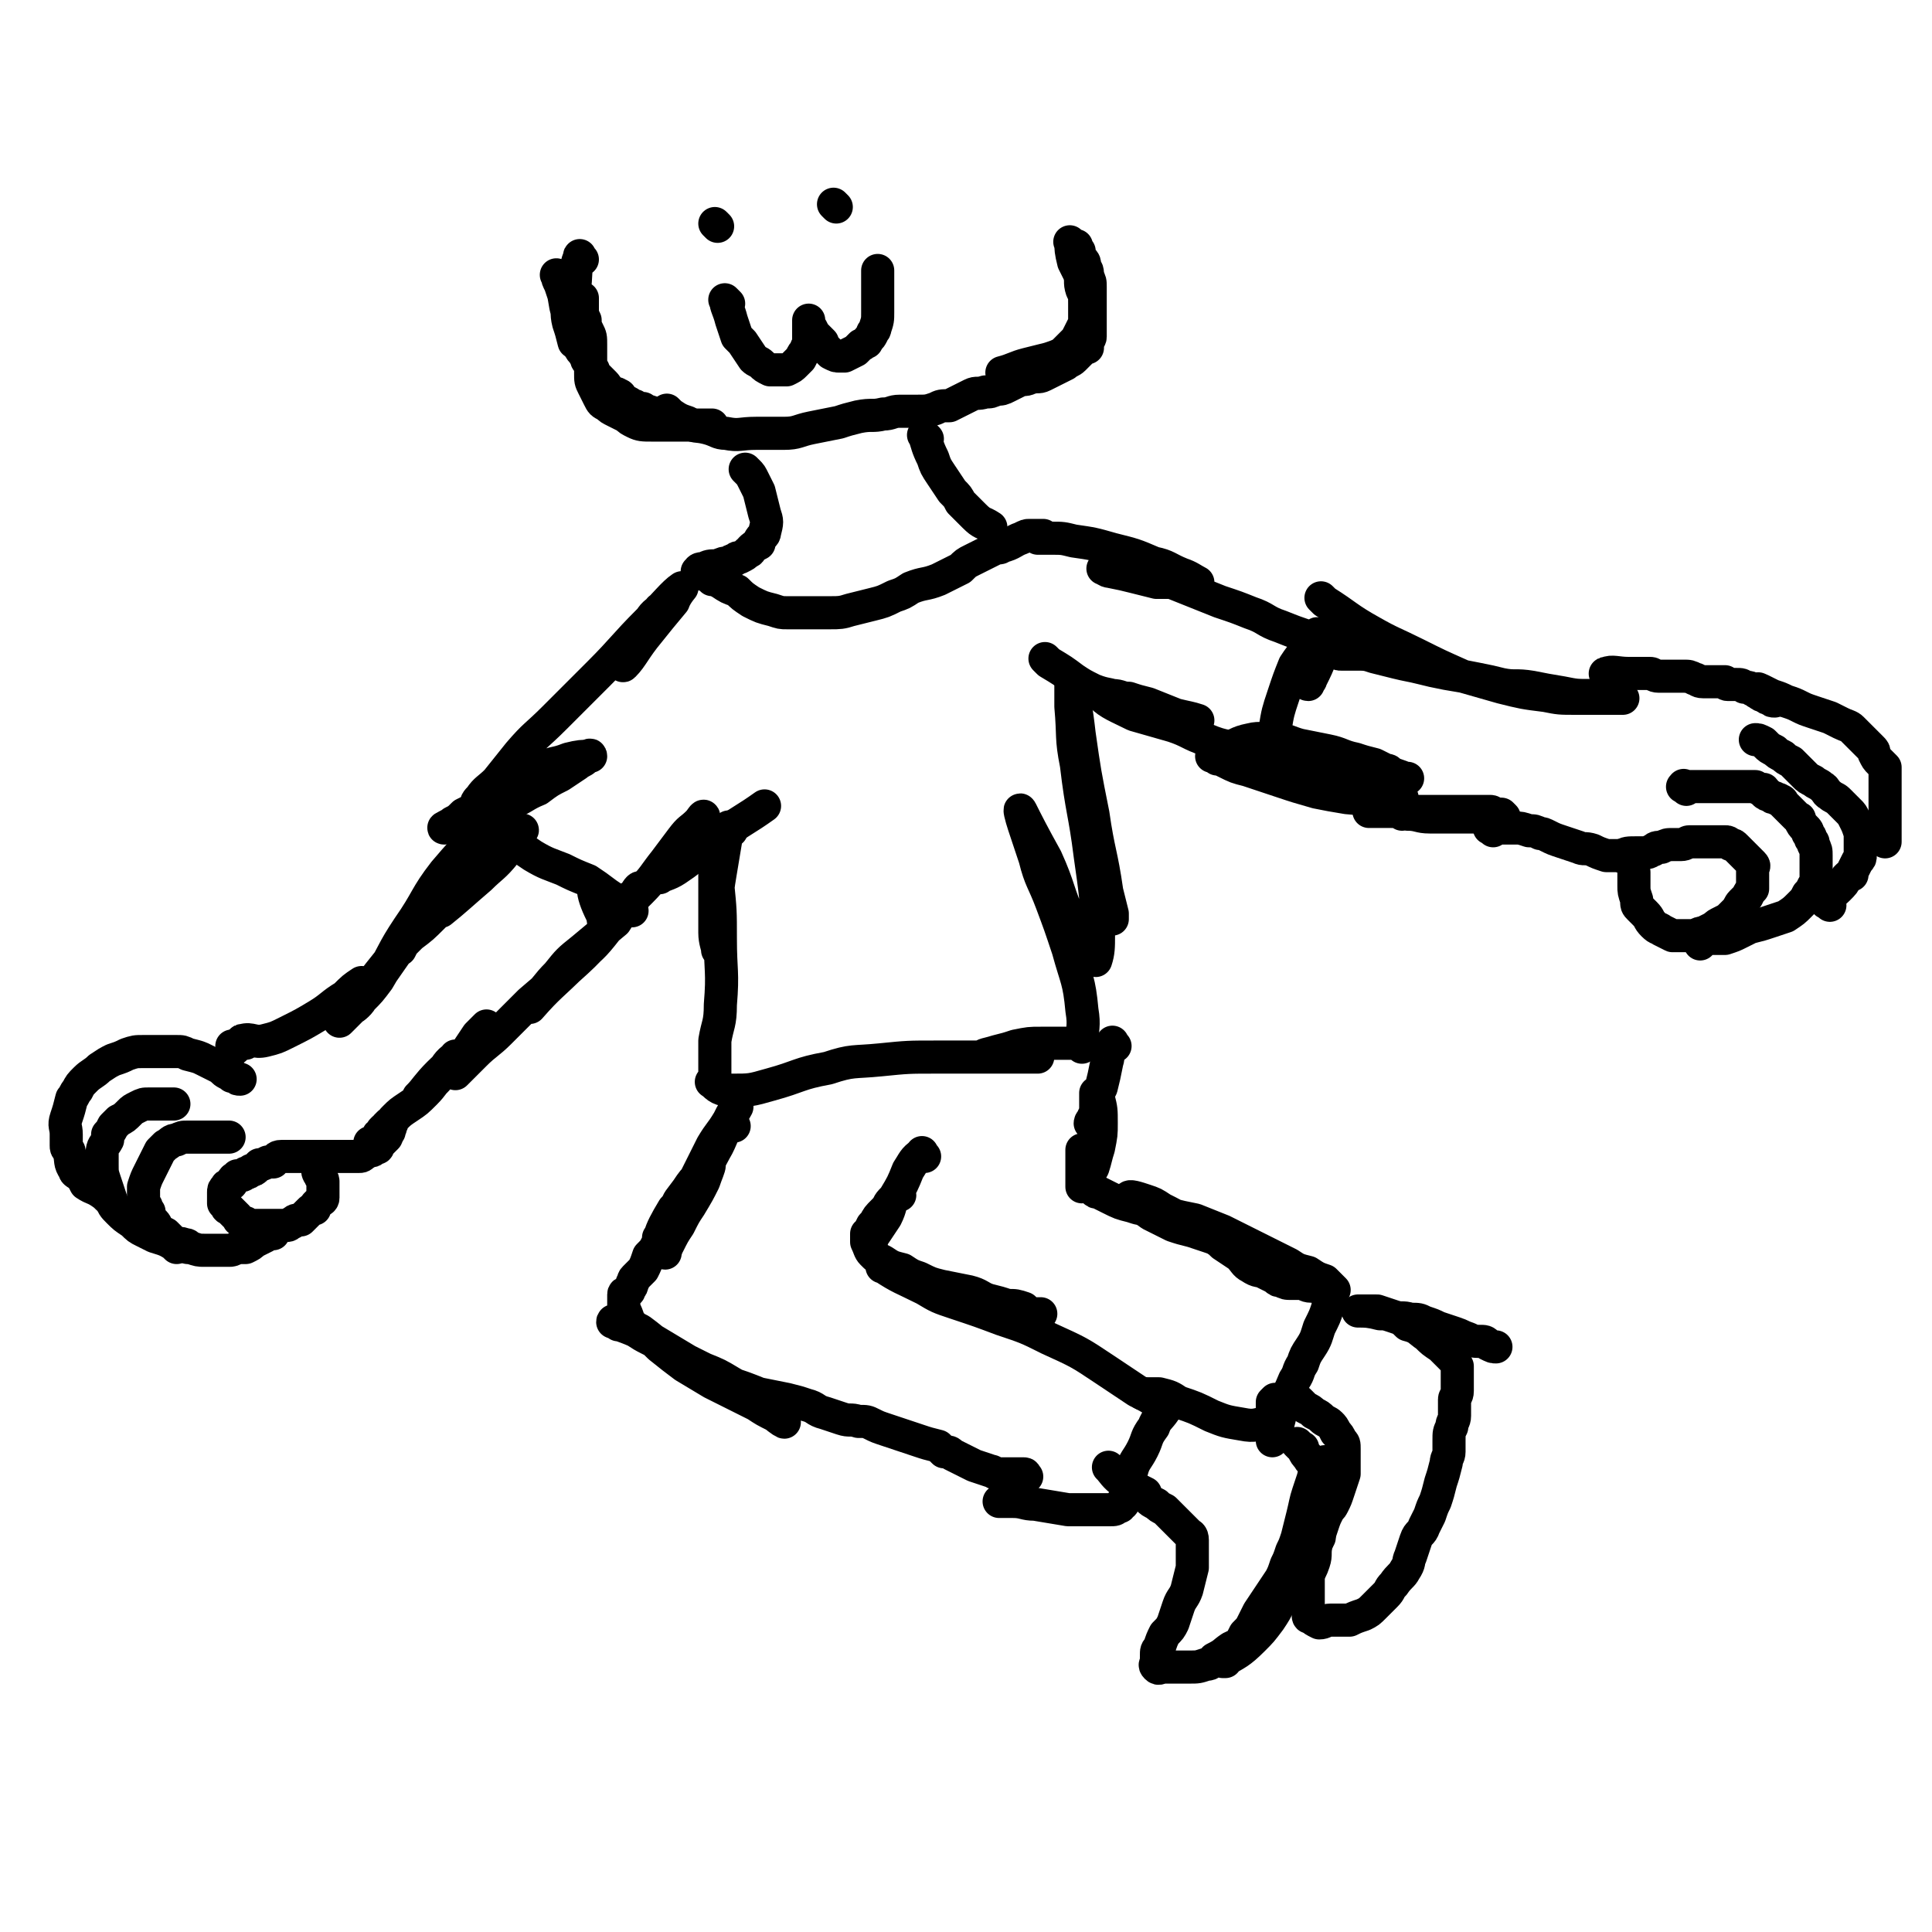 <svg viewBox='0 0 700 700' version='1.1' xmlns='http://www.w3.org/2000/svg' xmlns:xlink='http://www.w3.org/1999/xlink'><g fill='none' stroke='#000000' stroke-width='12' stroke-linecap='round' stroke-linejoin='round'><path d='M265,301c-1,-1 -1,-2 -1,-1 -1,1 -1,2 -1,4 -1,6 -1,6 -2,12 -1,6 -1,6 -1,12 0,5 0,5 0,9 0,2 0,2 0,4 0,2 0,4 0,3 0,-1 -1,-3 -1,-6 0,-5 0,-5 0,-11 0,-3 0,-3 0,-7 0,-1 0,-3 0,-3 0,0 1,1 1,3 1,10 1,10 1,20 0,12 1,12 0,24 0,7 -1,7 -2,13 0,5 0,5 0,9 0,3 0,3 0,5 0,1 -2,1 -1,1 2,2 3,3 7,3 7,0 7,0 14,-2 11,-3 10,-4 21,-6 9,-3 9,-2 19,-3 10,-1 10,-1 20,-1 8,0 8,0 16,0 6,0 6,0 12,0 3,0 3,0 6,0 2,0 3,0 3,0 0,0 -1,0 -3,0 -4,0 -4,0 -7,0 -3,0 -3,0 -6,0 -2,0 -4,0 -4,0 0,-1 2,-1 5,-2 4,-1 4,-1 7,-2 5,-1 5,-1 9,-1 3,0 3,0 6,0 2,0 2,0 4,0 1,0 1,0 3,0 1,0 1,1 2,1 0,1 0,0 0,0 0,-7 1,-7 0,-13 -1,-11 -2,-11 -5,-22 -3,-9 -3,-9 -6,-17 -3,-8 -4,-8 -6,-16 -2,-6 -2,-6 -4,-12 -1,-3 -2,-7 -1,-5 2,4 4,8 9,17 5,11 4,12 9,23 2,4 2,4 4,9 2,2 2,2 3,3 1,1 1,2 2,2 1,-3 1,-5 1,-9 -1,-15 -1,-15 -3,-29 -2,-16 -3,-16 -5,-33 -2,-10 -1,-10 -2,-21 0,-4 0,-9 0,-7 1,3 2,8 3,17 2,14 2,14 5,29 2,14 3,14 5,28 1,4 1,4 2,8 0,1 0,1 0,2 '/><path d='M240,222c-1,-1 -1,-2 -1,-1 -3,2 -3,3 -5,6 -3,5 -3,6 -6,11 -1,1 -3,4 -2,3 3,-3 4,-6 9,-12 4,-5 4,-5 9,-11 1,-3 4,-6 3,-5 -3,2 -6,6 -12,12 -9,9 -9,10 -18,19 -8,8 -8,8 -16,16 -7,7 -7,6 -13,13 -4,5 -4,5 -8,10 -3,3 -4,3 -6,6 -1,1 -2,2 -1,3 0,1 1,0 2,0 5,-1 5,0 10,-1 5,-2 5,-3 10,-5 4,-3 4,-3 8,-5 3,-2 3,-2 6,-4 1,-1 2,-1 3,-2 1,-1 2,-2 2,-1 -3,0 -4,0 -8,1 -5,2 -5,1 -9,3 -5,3 -4,3 -9,6 -6,3 -6,3 -11,7 -5,2 -5,2 -9,4 -2,2 -2,2 -4,3 -1,1 -4,2 -3,2 2,-1 4,-2 8,-3 3,-1 3,-1 6,-1 3,0 3,0 6,0 1,0 2,0 2,0 0,1 -1,1 -2,2 0,0 -1,0 0,1 0,1 0,1 1,2 2,2 2,2 4,4 4,3 4,3 7,5 5,3 6,3 11,5 4,2 4,2 9,4 3,2 3,2 7,5 3,2 3,2 6,4 0,1 1,2 1,2 -3,-2 -5,-3 -8,-5 -2,-2 -4,-4 -4,-3 0,2 1,5 3,9 1,2 0,4 2,3 5,-4 6,-5 12,-11 5,-5 5,-6 9,-11 3,-4 3,-4 6,-8 3,-4 3,-3 6,-6 1,-1 2,-3 2,-2 -1,2 -3,4 -5,7 -3,4 -3,4 -6,8 -2,2 -2,2 -4,5 -1,1 -2,2 -1,2 1,-1 3,-1 6,-3 9,-6 8,-7 17,-13 7,-5 8,-5 15,-10 '/><path d='M380,240c-1,-1 -2,-2 -1,-1 0,0 0,0 1,1 5,3 5,3 9,6 3,2 3,2 7,4 5,2 5,1 10,3 6,2 6,2 12,4 3,0 3,0 5,1 3,1 3,1 6,2 2,1 2,1 3,1 1,0 2,0 2,0 -3,-1 -4,-1 -8,-2 -5,-2 -5,-2 -10,-4 -4,-1 -4,-1 -7,-2 -3,0 -3,-1 -6,-1 -2,0 -5,-1 -4,0 3,3 6,4 12,7 7,2 7,2 14,4 6,2 6,3 12,5 7,3 8,2 15,4 3,1 3,1 6,1 2,0 2,0 3,0 0,0 0,0 0,0 1,-4 0,-4 1,-9 1,-6 1,-6 3,-12 2,-6 2,-6 4,-11 2,-3 2,-3 4,-5 2,-3 2,-3 3,-5 1,-1 1,-2 2,-1 0,3 0,4 -1,9 -1,3 -1,4 -2,7 0,1 -2,2 -1,2 0,-1 0,-1 1,-2 2,-4 2,-4 4,-9 1,-2 1,-2 3,-4 1,-1 2,-1 2,-1 -1,-1 -2,0 -4,0 -3,0 -3,0 -5,-1 -6,-2 -6,-2 -11,-4 -6,-2 -5,-3 -11,-5 -5,-2 -5,-2 -11,-4 -5,-2 -5,-2 -10,-4 -5,-2 -5,-2 -10,-4 -6,-1 -5,-2 -11,-3 -4,-1 -4,-1 -7,-1 -2,0 -2,0 -3,0 -1,0 -2,0 -1,0 0,0 1,1 2,1 5,1 5,1 9,2 4,1 4,1 8,2 4,0 4,0 8,0 2,0 2,0 5,0 1,0 2,0 2,0 -2,-1 -3,-2 -6,-3 -5,-2 -5,-3 -10,-4 -7,-3 -7,-3 -15,-5 -7,-2 -7,-2 -14,-3 -4,-1 -4,-1 -8,-1 -2,0 -2,0 -4,0 0,0 -1,0 -1,0 0,0 2,-1 2,-1 0,0 0,0 -1,0 -1,0 -1,0 -2,0 -1,0 -1,0 -2,0 -1,0 -1,0 -3,1 -3,1 -3,2 -7,3 -1,1 -1,0 -3,1 -2,1 -2,1 -4,2 -2,1 -2,1 -4,2 -2,1 -2,1 -4,3 -4,2 -4,2 -8,4 -5,2 -5,1 -10,3 -3,2 -3,2 -6,3 -4,2 -4,2 -8,3 -4,1 -4,1 -8,2 -3,1 -4,1 -7,1 -4,0 -4,0 -7,0 -5,0 -5,0 -9,0 -2,0 -2,0 -5,-1 -4,-1 -4,-1 -8,-3 -3,-2 -3,-2 -5,-4 -3,-1 -3,-1 -6,-3 -2,-1 -2,-1 -3,-1 '/><path d='M266,408c-1,-1 -1,-2 -1,-1 -4,4 -3,5 -6,10 -3,6 -4,5 -7,11 -2,4 -2,4 -5,9 -2,3 -2,3 -4,6 -1,2 -1,2 -3,4 -1,1 -2,2 -1,1 1,-3 2,-5 5,-10 3,-3 3,-4 5,-7 2,-3 2,-3 5,-6 1,-1 3,-4 3,-3 0,1 -1,3 -2,6 -2,4 -2,4 -5,9 -2,3 -2,3 -4,7 -2,3 -2,3 -4,7 -1,1 -2,3 -1,3 0,-1 1,-3 2,-6 2,-6 2,-6 5,-11 3,-6 3,-6 6,-12 3,-7 3,-6 7,-13 2,-4 2,-4 4,-8 1,-1 2,-3 2,-3 -1,1 -2,3 -3,5 -3,5 -3,4 -6,9 -3,6 -3,6 -6,12 -3,4 -3,4 -6,8 -3,6 -3,6 -6,11 -1,3 -1,3 -2,5 -1,2 -1,2 -3,4 -1,3 -1,3 -2,5 -1,1 -1,1 -2,2 -1,1 -1,1 -1,1 -1,1 0,1 -1,2 0,1 0,1 -1,2 0,1 0,1 -1,1 0,1 -1,0 -1,1 0,1 0,1 0,2 0,1 0,1 0,1 0,1 0,1 0,2 1,2 1,2 2,5 2,2 2,2 4,3 4,3 4,3 7,6 5,4 5,4 9,7 5,3 5,3 10,6 4,2 4,2 8,4 4,2 4,2 8,4 3,2 3,2 7,4 1,1 4,3 3,2 -2,-2 -4,-4 -9,-7 -4,-4 -5,-4 -10,-7 -5,-3 -5,-3 -10,-5 -6,-3 -6,-3 -12,-6 -4,-3 -4,-3 -8,-5 -4,-2 -3,-2 -7,-4 -2,-1 -2,-1 -4,-1 -1,-1 -2,-2 -2,-1 5,2 6,2 12,5 5,3 5,3 10,6 5,3 5,3 10,6 5,3 5,3 10,5 6,2 6,2 11,4 5,1 5,1 10,2 4,1 4,1 7,2 4,1 3,2 7,3 3,1 3,1 6,2 3,1 3,0 6,1 3,0 3,0 5,1 2,1 2,1 5,2 3,1 3,1 6,2 3,1 3,1 6,2 3,1 3,1 7,2 1,1 1,1 2,2 2,0 2,0 3,1 2,1 2,1 4,2 2,1 2,1 4,2 3,1 3,1 6,2 1,0 1,1 3,1 2,0 2,0 3,0 1,0 1,0 3,0 1,0 1,0 2,0 0,0 0,0 1,0 1,0 0,1 1,1 '/><path d='M335,419c-1,-1 -1,-2 -1,-1 -3,2 -3,3 -5,6 -2,5 -2,5 -5,10 -2,2 -2,2 -3,5 -2,2 -1,2 -2,4 -1,2 -1,2 -2,4 -1,1 -1,1 -1,2 -1,0 -2,1 -1,0 0,0 1,-1 2,-2 2,-3 2,-3 4,-6 2,-4 1,-4 3,-7 1,-1 2,-2 2,-1 -1,0 -1,0 -2,1 -2,3 -2,3 -4,5 -2,2 -2,2 -3,4 -1,1 -1,1 -1,1 -1,2 -1,2 -1,3 -1,0 -1,0 -1,0 0,1 0,1 0,2 0,1 0,1 0,1 1,2 1,3 2,4 2,2 2,2 4,3 3,2 3,2 7,3 3,2 3,2 6,3 4,2 4,2 8,3 5,1 5,1 10,2 4,1 4,2 7,3 4,1 4,1 7,2 3,0 3,0 6,1 1,1 1,1 3,2 1,0 4,0 3,0 -1,1 -4,1 -7,0 -6,-1 -6,-1 -12,-3 -7,-2 -7,-2 -13,-5 -7,-2 -7,-2 -13,-4 -5,-2 -4,-3 -9,-4 -1,-1 -1,-1 -3,-1 0,0 -1,0 0,0 6,4 7,4 15,8 5,3 5,3 11,5 9,3 9,3 17,6 9,3 9,3 17,7 11,5 11,5 20,11 6,4 6,4 12,8 4,2 4,2 7,4 1,1 1,1 2,2 0,0 1,0 1,1 -2,3 -3,3 -4,6 -3,4 -2,4 -4,8 -2,4 -3,4 -4,8 -1,3 -2,4 -2,7 0,1 0,1 0,2 0,1 0,1 -1,2 0,1 0,1 -1,1 0,1 0,1 -1,1 -1,1 -1,1 -3,1 -3,0 -3,0 -6,0 -4,0 -4,0 -9,0 -6,-1 -6,-1 -12,-2 -4,0 -4,-1 -8,-1 -2,0 -2,0 -4,0 -1,0 -1,0 -1,0 '/><path d='M404,379c-1,-1 -1,-2 -1,-1 -2,2 -1,4 -2,7 -1,5 -1,5 -2,9 -1,2 -1,2 -2,4 0,2 0,3 0,5 0,1 0,1 -1,2 0,0 0,0 0,1 -1,0 -1,1 -1,1 0,0 1,-1 1,-2 1,-2 1,-2 1,-4 0,-1 0,-1 0,-1 0,-2 0,-2 0,-3 0,0 0,0 0,0 0,-1 0,-1 0,-1 0,1 1,1 1,2 1,4 1,4 1,9 0,4 0,4 -1,9 -1,3 -1,4 -2,7 -1,2 -1,1 -2,3 -1,2 0,2 -1,3 0,1 -1,1 -1,1 0,-1 0,-2 0,-4 0,-2 0,-2 0,-5 0,-2 0,-2 0,-3 0,-1 0,-2 0,-1 0,1 1,2 1,4 0,1 0,1 0,2 0,1 0,1 0,1 0,1 0,1 0,2 0,1 0,1 0,1 0,1 1,0 1,1 1,2 1,2 2,3 1,1 1,1 2,1 2,1 2,1 4,2 4,2 4,2 8,3 3,1 3,1 6,1 4,1 4,1 8,2 4,1 4,1 9,2 5,2 5,2 10,4 4,2 4,2 8,4 4,2 4,2 8,4 4,2 4,2 8,4 3,2 3,2 7,3 3,2 3,2 6,3 1,1 1,1 2,2 0,0 0,0 0,0 1,1 2,2 1,1 -3,-1 -4,-1 -9,-3 -5,-2 -5,-2 -10,-4 -6,-3 -6,-2 -12,-5 -7,-3 -7,-3 -13,-7 -4,-2 -4,-3 -9,-5 -5,-3 -5,-3 -9,-5 -3,-2 -3,-2 -6,-3 -3,-1 -6,-2 -6,-1 1,2 4,3 8,6 4,2 4,2 8,4 3,1 3,1 7,2 3,1 3,1 6,2 3,1 3,1 5,3 3,2 3,2 6,4 2,2 2,3 4,4 3,2 3,1 5,2 2,1 2,1 4,2 1,1 1,1 2,1 2,1 2,1 4,1 2,0 2,0 3,0 2,0 2,1 4,1 2,0 2,0 3,0 0,0 0,0 0,0 1,0 1,0 1,0 1,0 1,0 1,0 1,1 1,2 1,4 0,2 1,2 0,4 -1,3 -1,3 -3,7 -1,3 -1,4 -3,7 -2,3 -2,3 -3,6 -2,3 -1,3 -3,6 -2,5 -2,4 -4,9 -1,3 -1,3 -2,7 -1,2 -1,1 -1,3 -1,1 -1,3 -1,3 0,0 0,-1 0,-3 0,-3 0,-3 0,-6 0,-2 0,-2 0,-5 0,0 1,-1 1,-1 0,0 0,1 0,1 0,1 0,1 0,1 0,1 0,1 0,2 0,0 0,0 0,1 0,1 0,1 0,2 0,0 0,0 0,0 0,1 0,1 -1,1 -6,1 -6,2 -11,1 -6,-1 -6,-1 -11,-3 -6,-3 -6,-3 -12,-5 -3,-2 -3,-2 -7,-3 -2,0 -2,0 -5,0 -1,0 -1,0 -1,0 '/><path d='M254,208c-1,-1 -2,-1 -1,-1 0,-1 1,-1 2,-1 2,-1 2,-1 5,-1 2,-1 2,-1 4,-1 1,-1 1,-1 2,-1 1,-1 1,-1 2,-1 2,-1 2,-1 3,-2 1,0 1,-1 1,-1 1,-1 1,-1 3,-2 0,-1 0,-1 0,-1 1,-2 2,-2 2,-3 1,-4 1,-4 0,-7 -1,-4 -1,-4 -2,-8 -1,-2 -1,-2 -2,-4 -1,-2 -1,-2 -2,-3 -1,-1 -1,-1 -1,-1 '/><path d='M336,159c-1,-1 -2,-2 -1,-1 1,3 1,4 3,8 1,3 1,3 3,6 2,3 2,3 4,6 2,2 2,2 3,4 3,3 3,3 5,5 3,3 3,2 6,4 '/><path d='M211,94c-1,-1 -1,-2 -1,-1 -2,5 -1,6 -2,13 0,3 0,3 0,6 0,3 0,3 0,6 0,1 0,1 0,2 0,2 0,2 0,4 0,0 0,0 0,0 -1,-4 -1,-4 -2,-7 -1,-4 0,-4 -1,-8 -1,-3 -1,-3 -2,-6 -1,-2 -1,-2 -1,-3 -1,-1 0,0 0,0 2,5 2,5 3,11 1,4 1,4 2,8 1,3 1,2 2,5 0,1 1,2 1,2 0,0 -1,-2 -1,-2 0,0 0,1 1,2 1,2 1,1 2,3 1,1 0,1 1,2 1,2 1,1 2,3 0,1 0,1 1,2 1,1 1,1 2,2 0,0 0,0 1,1 1,1 1,2 3,3 1,1 1,0 2,1 1,0 1,1 1,1 1,1 1,1 3,2 0,0 0,0 1,1 1,0 1,0 1,0 1,1 1,1 3,1 1,1 1,1 2,1 3,1 3,1 6,2 2,1 2,0 5,1 2,1 1,1 4,2 2,0 2,0 4,0 1,0 1,0 3,0 1,0 1,0 1,0 -2,0 -3,0 -6,0 -3,0 -3,0 -6,0 -2,0 -2,0 -5,0 -3,0 -3,0 -5,0 -3,0 -4,0 -6,-1 -2,-1 -2,-1 -3,-2 -2,-1 -2,-1 -4,-2 -2,-1 -2,-1 -3,-2 -2,-1 -2,-1 -3,-3 -1,-2 -1,-2 -2,-4 -1,-2 -1,-2 -1,-5 0,-2 0,-2 0,-5 0,-3 0,-3 0,-5 0,-3 0,-3 -1,-5 -1,-2 -1,-2 -1,-4 -1,-2 -1,-2 -1,-4 0,-2 0,-2 0,-3 0,-1 0,-1 0,-1 '/><path d='M243,150c-1,-1 -2,-2 -1,-1 0,0 0,0 1,1 3,2 3,2 6,3 3,2 3,1 7,2 4,1 4,2 7,2 5,1 5,0 11,0 5,0 5,0 10,0 5,0 5,-1 10,-2 5,-1 5,-1 10,-2 3,-1 3,-1 7,-2 5,-1 5,0 9,-1 3,0 3,-1 6,-1 3,0 3,0 6,0 4,0 4,0 7,-1 2,-1 2,-1 5,-1 2,-1 2,-1 4,-2 2,-1 2,-1 4,-2 2,-1 2,0 5,-1 2,0 2,0 4,-1 2,0 2,0 4,-1 2,-1 2,-1 4,-2 2,-1 2,0 4,-1 3,-1 3,0 5,-1 2,-1 2,-1 4,-2 2,-1 2,-1 4,-2 1,-1 2,-1 3,-2 1,-1 1,-1 2,-2 1,-1 1,-1 1,-1 1,-1 1,-1 2,-1 0,-1 0,-1 0,-2 0,-1 1,-1 1,-2 0,-1 0,-1 0,-2 0,-1 0,-1 0,-3 0,-1 0,-1 0,-3 0,-1 0,-1 0,-3 0,-2 0,-2 0,-4 0,-1 0,-1 0,-3 0,-2 0,-2 -1,-4 0,-2 0,-2 -1,-3 0,-2 0,-2 -1,-3 -1,-2 -1,-2 -1,-3 -1,-1 -1,-1 -1,-2 -1,0 -1,0 -1,0 -1,-1 -2,-2 -1,-1 0,2 0,3 1,7 1,2 1,2 2,4 1,3 0,3 1,6 1,2 1,2 1,5 0,2 0,2 0,4 0,1 0,2 0,3 -1,2 -1,2 -2,4 -1,2 -1,2 -2,3 -2,2 -2,2 -4,4 -2,1 -2,1 -5,2 -4,1 -4,1 -8,2 -4,1 -5,2 -9,3 '/><path d='M264,110c-1,-1 -2,-2 -1,-1 0,2 1,3 2,7 1,3 1,3 2,6 1,1 1,1 2,2 2,3 2,3 4,6 1,1 2,1 3,2 1,1 1,1 3,2 1,0 1,0 3,0 1,0 1,0 3,0 2,-1 2,-1 3,-2 1,-1 1,-1 2,-2 1,-2 1,-2 2,-3 0,-2 1,-1 2,-2 0,-1 -1,-1 -1,-2 0,-1 0,-1 0,-3 0,-1 0,-1 0,-1 0,-2 0,-3 0,-3 0,0 0,2 1,3 1,2 1,2 2,3 1,1 1,1 2,2 0,1 0,1 1,2 1,1 1,1 2,2 0,0 0,0 0,0 2,1 2,1 3,1 1,0 1,0 2,0 2,-1 2,-1 4,-2 1,-1 1,-1 2,-2 1,0 1,-1 2,-1 1,-2 1,-1 2,-3 0,-1 1,-1 1,-2 1,-3 1,-3 1,-6 0,-2 0,-2 0,-4 0,-1 0,-1 0,-2 0,-2 0,-2 0,-3 0,-1 0,-1 0,-2 0,-1 0,-1 0,-1 0,-2 0,-2 0,-3 0,0 0,0 0,0 '/><path d='M260,82c-1,-1 -1,-1 -1,-1 '/><path d='M303,75c-1,-1 -1,-1 -1,-1 '/><path d='M229,330c-1,-1 -1,-2 -1,-1 -3,1 -3,2 -5,5 -6,5 -6,5 -12,10 -5,4 -5,4 -9,9 -4,4 -4,5 -8,9 -1,1 -1,1 -2,2 0,0 -1,1 0,1 7,-8 8,-8 16,-16 5,-5 6,-5 10,-10 4,-5 4,-5 7,-10 2,-3 2,-3 5,-5 1,-2 2,-3 2,-2 -4,4 -5,6 -10,12 -7,8 -7,9 -16,17 -7,6 -7,6 -14,12 -6,6 -6,6 -11,11 -4,4 -5,4 -9,8 -3,3 -3,3 -6,6 0,0 -1,1 -1,1 '/><path d='M180,309c-1,-1 -1,-2 -1,-1 -2,1 -2,2 -4,4 -5,5 -5,5 -9,10 -2,3 -2,3 -4,5 -1,1 -3,4 -2,3 5,-4 7,-6 14,-12 4,-4 5,-4 9,-9 2,-3 2,-3 4,-6 1,-1 3,-3 2,-2 -2,2 -5,3 -9,7 -6,6 -6,6 -12,12 -6,6 -5,6 -11,12 -4,4 -4,4 -8,7 -2,2 -2,2 -4,4 0,0 -1,1 0,1 4,-8 4,-8 9,-16 5,-7 5,-7 10,-13 3,-4 3,-4 6,-8 2,-2 3,-3 4,-5 0,0 -1,0 -1,1 -6,6 -6,6 -12,13 -7,9 -6,10 -13,20 -6,9 -5,9 -11,19 -3,4 -3,4 -6,7 -1,2 -4,4 -3,3 8,-11 10,-13 21,-27 4,-6 4,-6 9,-12 2,-4 2,-4 5,-8 1,-1 2,-2 2,-1 -14,17 -15,19 -29,39 -5,5 -5,5 -9,10 -2,2 -3,3 -4,4 '/><path d='M455,274c-1,-1 -2,-2 -1,-1 6,2 7,3 15,6 3,1 3,0 7,1 5,1 5,2 11,3 4,1 4,1 7,2 4,1 4,1 8,2 3,1 3,0 6,2 0,0 0,0 0,0 -10,0 -10,1 -20,0 -6,-1 -6,-1 -11,-2 -7,-2 -7,-2 -13,-4 -6,-2 -6,-2 -12,-4 -4,-1 -4,-1 -8,-3 -2,-1 -2,-1 -3,-1 -1,-1 -2,-1 -2,-1 1,-1 2,-1 4,-2 5,-2 5,-3 10,-4 4,-1 5,0 9,0 5,0 5,1 9,2 5,1 5,1 10,2 5,1 5,2 10,3 3,1 3,1 7,2 2,1 2,1 4,2 2,0 1,1 2,1 2,1 3,1 5,2 0,0 1,0 1,0 '/><path d='M480,218c-1,-1 -2,-2 -1,-1 0,0 0,0 1,1 8,5 8,6 17,11 7,4 8,4 16,8 8,4 8,4 17,8 7,2 7,2 14,4 8,2 8,2 16,3 5,1 5,1 11,1 4,0 4,0 8,0 2,0 2,0 5,0 1,0 1,0 3,0 0,0 1,0 1,0 -1,0 -2,0 -3,0 -5,0 -5,0 -9,-1 -5,0 -5,0 -10,-1 -6,-1 -6,-1 -11,-2 -6,-1 -6,0 -11,-1 -4,-1 -4,-1 -9,-2 -5,-1 -5,-1 -11,-2 -5,-1 -5,-1 -9,-2 -4,-1 -5,-1 -9,-2 -4,-1 -4,-1 -8,-2 -3,-1 -3,-1 -7,-1 -2,0 -2,0 -4,0 0,0 0,0 -1,0 -1,0 -1,0 -2,-1 '/><path d='M508,295c-1,-1 -2,-1 -1,-1 0,-1 0,0 1,0 3,0 3,0 6,0 4,0 4,0 8,0 3,0 3,0 5,0 3,0 3,0 5,0 2,0 2,0 4,0 2,0 2,0 4,0 1,0 1,1 2,1 1,0 1,0 2,0 0,0 1,1 1,1 0,0 0,0 -1,0 -3,0 -3,0 -6,0 -5,0 -5,0 -10,0 -5,0 -5,0 -10,0 -4,0 -4,-1 -8,-1 -3,-1 -3,-1 -6,-1 -3,0 -3,0 -5,0 -1,0 -1,0 -2,0 -1,0 -1,0 -1,0 '/><path d='M403,533c-1,-1 -2,-2 -1,-1 1,1 2,3 5,5 1,1 2,1 4,2 2,1 2,1 4,2 0,1 0,1 1,2 1,1 1,1 3,2 1,1 1,1 3,2 1,1 1,1 2,2 1,1 1,1 2,2 1,1 1,1 2,2 0,0 0,0 1,1 1,1 1,1 2,2 0,0 1,0 1,2 0,2 0,2 0,4 0,3 0,3 0,6 -1,4 -1,4 -2,8 -1,3 -2,3 -3,6 -1,3 -1,3 -2,6 -1,2 -1,2 -3,4 -1,2 -1,2 -2,5 -1,1 -1,1 -1,3 0,1 0,1 0,2 0,1 -1,1 0,2 1,1 1,0 3,0 1,0 1,0 3,0 1,0 1,0 3,0 1,0 1,0 3,0 3,0 3,0 6,-1 2,0 2,-1 3,-2 4,-2 3,-2 6,-4 4,-2 4,-1 7,-4 3,-3 3,-3 5,-6 3,-3 3,-3 5,-6 2,-2 2,-3 4,-5 2,-4 2,-4 4,-7 1,-2 2,-2 3,-4 1,-2 1,-2 2,-5 1,-1 1,-1 2,-3 0,-2 0,-3 0,-5 0,-2 0,-2 0,-4 0,-2 1,-2 2,-3 0,-2 0,-2 0,-3 0,-1 0,-1 0,-2 0,-1 0,-1 0,-1 0,-1 0,-1 0,-2 0,-1 0,-1 0,-3 0,-1 0,-1 0,-1 0,-1 0,-1 0,-2 0,-1 0,-1 0,-1 0,-1 0,0 -1,1 -1,1 -1,1 -2,2 -1,1 -1,1 -1,2 -1,3 -1,3 -2,6 -1,3 -1,4 -2,8 -1,4 -1,4 -2,8 -1,3 -1,3 -2,5 -1,3 -1,3 -2,5 -1,3 -1,3 -2,5 -2,3 -2,3 -4,6 -2,3 -2,3 -4,6 -1,2 -1,2 -2,4 -1,2 -1,2 -3,4 -1,2 -1,2 -2,4 -1,1 -1,1 -2,2 -1,1 -1,1 -2,2 -1,1 -1,1 -1,2 -1,0 -1,0 -1,0 5,-3 6,-3 11,-8 3,-3 3,-3 6,-7 2,-3 2,-3 4,-7 3,-3 2,-4 4,-7 2,-3 3,-3 4,-6 2,-3 1,-4 2,-7 1,-2 1,-2 2,-4 0,-1 1,-1 1,-3 0,-2 0,-2 0,-4 0,-1 0,-1 0,-3 0,-1 0,-1 0,-3 0,-1 0,-1 0,-3 0,-1 0,-1 0,-2 0,-1 0,-1 0,-2 0,-2 0,-3 -1,-5 -1,-2 -1,-1 -2,-3 -1,-1 -1,-1 -2,-3 0,-1 0,0 -1,-1 -1,-1 -1,-1 -1,-1 '/><path d='M472,509c-1,-1 -2,-2 -1,-1 0,0 1,1 2,2 2,1 2,1 3,2 2,1 2,1 3,2 1,1 2,1 3,2 1,1 1,1 2,3 1,1 1,1 2,3 1,1 1,1 1,3 0,3 0,3 0,6 0,2 0,2 0,3 -1,3 -1,3 -2,6 -1,3 -1,3 -2,5 -1,2 -1,1 -2,3 -1,2 -1,2 -2,5 -1,3 -1,3 -2,6 -1,4 0,4 -1,7 -1,3 -1,2 -2,5 0,2 0,2 0,4 0,2 0,2 0,3 0,2 0,2 0,3 0,1 0,1 0,2 0,0 0,0 0,1 0,1 0,1 0,1 0,1 0,1 1,1 1,1 1,1 3,2 2,0 2,-1 4,-1 2,0 2,0 4,0 2,0 2,0 3,0 2,-1 2,-1 5,-2 2,-1 2,-1 4,-3 2,-2 2,-2 4,-4 2,-2 1,-2 3,-4 2,-3 3,-3 4,-5 2,-3 1,-3 2,-5 1,-3 1,-3 2,-6 1,-3 2,-2 3,-5 1,-2 1,-2 2,-4 1,-3 1,-3 2,-5 1,-3 1,-3 2,-7 1,-3 1,-3 2,-7 0,-2 1,-2 1,-4 0,-2 0,-2 0,-4 0,-3 0,-3 1,-5 0,-2 1,-2 1,-4 0,-3 0,-3 0,-6 0,-1 1,-1 1,-3 0,-1 0,-1 0,-3 0,-1 0,-1 0,-2 0,-1 0,-1 0,-2 0,-1 0,-1 0,-1 0,-1 0,-1 0,-1 -1,-2 -1,-2 -2,-3 -2,-2 -2,-2 -4,-4 -3,-2 -3,-2 -5,-4 -3,-2 -3,-3 -7,-4 -2,-2 -2,-2 -5,-3 -3,-1 -3,-1 -6,-2 -2,0 -2,0 -4,0 -1,0 -1,0 -1,0 -1,0 -1,0 -1,0 -1,0 -1,0 -1,0 3,0 4,0 8,1 2,0 2,0 5,1 3,1 3,0 6,1 3,0 3,0 5,1 3,1 3,1 5,2 3,1 3,1 6,2 3,1 2,1 5,2 2,1 2,1 4,1 2,0 2,0 3,1 2,1 2,1 3,1 '/><path d='M166,384c-1,-1 -1,-2 -1,-1 -3,2 -3,3 -6,7 -1,2 -2,2 -3,3 -2,2 -2,2 -3,3 -1,1 -2,2 -1,1 2,-2 3,-4 7,-8 4,-4 5,-4 10,-8 2,-3 2,-3 4,-6 2,-2 4,-4 3,-3 -2,3 -4,6 -8,11 -4,3 -4,2 -8,6 -3,3 -3,4 -6,7 -3,3 -3,3 -6,5 -3,2 -3,2 -5,4 -1,1 -1,1 -1,2 -1,0 -1,0 -1,0 -1,1 -1,1 -1,1 0,1 0,1 -1,1 -1,1 -1,1 -1,2 -1,0 -1,0 -1,1 -1,1 -1,1 -2,2 -1,0 -1,0 -1,0 1,0 1,0 2,-1 2,-1 2,-1 3,-2 1,-1 1,-1 2,-1 0,-1 1,-2 0,-1 0,0 0,1 -1,3 -1,1 -1,1 -2,2 -1,1 -1,1 -1,1 0,1 0,1 -1,1 -1,1 -1,1 -2,1 0,0 -1,0 -1,0 -1,0 0,1 -1,1 -1,1 -1,1 -2,1 0,0 0,0 -1,0 0,0 0,0 -1,0 0,0 0,0 -1,0 -1,0 -1,0 -1,0 -1,0 -1,0 -1,0 -1,0 -1,0 -1,0 -1,0 -1,0 -1,0 -1,0 -1,0 -2,0 -1,0 -1,0 -1,0 -1,0 -1,0 -1,0 -1,0 -1,0 -1,0 -1,0 -1,0 -1,0 -1,0 -1,0 -1,0 -1,0 -1,0 -2,0 -1,0 -1,0 -2,0 -1,0 -1,0 -2,0 -1,0 -1,0 -1,0 -1,0 -1,0 -1,0 -1,0 -1,0 -2,0 -2,0 -2,0 -3,0 -1,0 -1,0 -1,0 -2,0 -2,1 -3,2 -1,0 -1,0 -2,0 -2,1 -2,1 -3,1 -1,1 -1,1 -1,1 -1,1 -1,1 -2,1 -1,1 -1,1 -2,1 -1,1 -1,1 -3,1 0,1 -1,1 -1,1 -1,0 0,1 -1,1 0,1 0,1 -1,1 0,1 -1,0 -1,1 -1,1 -1,1 -1,2 0,0 0,1 0,1 0,1 0,1 0,1 0,1 0,1 0,2 0,0 0,0 1,1 0,1 1,1 1,1 1,1 1,1 2,2 0,0 0,0 0,0 1,1 1,1 1,1 1,1 0,1 1,1 1,1 1,1 2,1 1,1 1,1 2,1 1,0 1,0 2,0 1,0 1,0 2,0 2,0 2,0 3,0 0,0 0,0 1,0 0,0 0,0 1,0 1,0 1,0 2,0 0,0 0,0 0,0 1,0 1,0 2,0 1,0 1,-1 2,-1 1,-1 1,-1 3,-1 1,-1 1,-1 2,-2 0,0 0,0 1,-1 1,-1 1,-1 2,-1 0,-1 0,-1 1,-2 0,0 0,0 1,-1 0,0 1,0 1,-1 0,-1 0,-1 0,-2 0,-1 0,-1 0,-2 0,-1 0,-1 0,-2 0,-1 -1,-1 -1,-2 -1,-1 -1,-2 -1,-3 '/><path d='M99,447c-1,-1 -1,-2 -1,-1 -1,0 -1,1 -2,2 -2,1 -2,1 -4,2 -1,1 -1,1 -3,2 -2,0 -2,0 -3,0 -2,1 -2,1 -3,1 -2,0 -2,0 -4,0 -3,0 -3,0 -5,0 -2,0 -2,0 -5,-1 0,0 0,0 -1,0 0,-1 0,-1 -1,-1 -2,-1 -2,0 -4,-1 -1,-1 -1,-1 -2,-2 -1,-1 -1,-1 -1,-1 -2,-1 -2,-1 -3,-2 -1,-1 0,-1 -1,-2 -1,-1 -1,-1 -1,-1 -1,-2 -1,-2 -1,-3 -1,-1 -1,-1 -1,-2 -1,-1 -1,-1 -1,-2 0,-2 0,-3 0,-5 1,-3 1,-3 2,-5 1,-2 1,-2 2,-4 1,-2 1,-2 2,-4 1,-1 1,-1 2,-2 2,-1 2,-2 4,-2 2,-1 2,-1 4,-1 2,0 2,0 4,0 1,0 1,0 3,0 3,0 3,0 5,0 1,0 1,0 2,0 1,0 1,0 1,0 '/><path d='M64,452c-1,-1 -1,-1 -1,-1 -3,-2 -4,-2 -7,-3 -2,-1 -2,-1 -4,-2 -2,-1 -2,-1 -4,-3 -3,-2 -3,-2 -5,-4 -2,-2 -2,-2 -3,-5 -1,-3 -1,-3 -2,-6 -1,-3 -1,-3 -1,-6 0,-2 0,-2 0,-4 0,-3 1,-3 2,-5 0,-1 0,-1 0,-2 1,-1 1,-1 2,-3 1,-1 1,-1 2,-2 2,-1 2,-1 4,-3 1,-1 1,-1 3,-2 2,-1 2,-1 4,-1 2,0 2,0 3,0 1,0 1,0 2,0 1,0 1,0 2,0 1,0 1,0 2,0 '/><path d='M39,434c-1,-1 -1,-1 -1,-1 -4,-3 -4,-2 -7,-4 -1,-2 -1,-2 -2,-3 -1,-1 -2,-1 -2,-2 -2,-3 -1,-3 -2,-7 -1,-1 -1,-1 -1,-2 0,-2 0,-2 0,-4 0,-3 -1,-3 0,-6 1,-3 1,-3 2,-7 1,-1 1,-2 2,-3 1,-2 1,-2 3,-4 2,-2 3,-2 5,-4 3,-2 3,-2 5,-3 3,-1 3,-1 5,-2 3,-1 3,-1 6,-1 3,0 3,0 5,0 3,0 4,0 7,0 2,0 2,0 4,1 4,1 4,1 6,2 2,1 2,1 4,2 2,1 2,1 3,2 1,1 2,1 3,2 1,0 1,0 1,0 1,1 1,1 2,1 '/><path d='M89,378c-1,-1 -2,-1 -1,-1 3,-1 4,1 8,0 4,-1 4,-1 8,-3 6,-3 6,-3 11,-6 5,-3 5,-4 10,-7 3,-3 3,-3 6,-5 '/><path d='M85,380c-1,-1 -1,-1 -1,-1 '/><path d='M541,301c-1,-1 -2,-1 -1,-1 0,-1 1,0 2,0 2,0 2,0 4,0 2,0 2,0 3,0 2,0 2,0 5,1 2,0 2,0 4,1 1,0 1,0 3,1 2,1 2,1 5,2 3,1 3,1 6,2 2,1 2,0 5,1 2,1 2,1 5,2 1,0 1,0 2,0 1,0 1,0 2,0 1,0 1,0 2,0 1,0 1,0 2,0 1,0 1,0 1,0 '/><path d='M589,311c-1,-1 -2,-1 -1,-1 1,-1 2,-1 5,-1 2,0 2,0 3,0 2,0 2,-1 3,-1 1,-1 1,-1 3,-1 2,-1 2,-1 4,-1 2,0 2,0 3,0 2,0 2,-1 3,-1 2,0 2,0 4,0 2,0 2,0 3,0 1,0 1,0 2,0 1,0 1,0 2,0 1,0 1,0 2,0 1,0 1,0 2,1 1,0 1,0 2,1 1,1 1,1 2,2 1,1 1,1 2,2 0,0 0,0 0,0 1,1 1,1 1,1 1,1 1,1 1,1 1,1 0,1 0,2 0,2 0,2 0,3 0,1 0,1 0,2 0,1 0,1 0,2 -1,1 -1,1 -2,3 -1,1 -1,1 -2,2 -1,1 -1,2 -2,3 -1,1 -1,1 -2,2 -1,1 -1,1 -3,2 -2,1 -2,1 -3,2 -2,1 -2,1 -4,2 -1,0 -1,0 -3,1 -1,0 -1,0 -2,0 -2,0 -2,0 -3,0 -2,0 -2,0 -3,0 -2,-1 -2,-1 -4,-2 -1,-1 -1,0 -3,-2 -2,-2 -1,-2 -3,-4 -1,-1 -1,-1 -2,-2 -1,-1 -1,-1 -1,-3 -1,-3 -1,-3 -1,-5 0,-1 0,-1 0,-2 0,-1 0,-1 0,-3 0,0 0,0 0,0 '/><path d='M583,245c-1,-1 -2,-1 -1,-1 2,-1 4,0 8,0 2,0 2,0 5,0 1,0 1,0 3,0 1,0 1,1 3,1 2,0 3,0 5,0 2,0 2,0 4,0 2,0 2,0 4,1 1,0 1,1 3,1 1,0 1,0 2,0 0,0 0,0 1,0 1,0 1,0 2,0 0,0 0,0 1,0 0,0 0,0 1,0 0,0 0,0 1,0 0,0 0,1 1,1 1,0 1,0 2,0 0,0 0,0 1,0 2,0 2,0 3,1 2,0 2,0 3,1 1,0 1,1 2,1 1,1 1,1 2,1 1,1 1,1 2,1 1,1 1,1 2,1 '/><path d='M611,286c-1,-1 -2,-1 -1,-1 0,-1 0,0 1,0 1,0 1,0 2,0 2,0 2,0 3,0 1,0 1,0 2,0 2,0 2,0 3,0 2,0 2,0 3,0 1,0 1,0 2,0 2,0 2,0 3,0 1,0 1,0 2,0 1,0 1,0 2,0 1,0 1,0 2,0 0,0 0,0 1,0 1,1 2,1 3,1 1,1 0,1 0,1 1,1 1,1 2,1 1,1 1,1 2,1 1,1 1,0 2,1 1,0 1,1 1,1 1,1 1,1 1,1 1,1 1,1 2,2 0,0 0,0 0,0 1,1 1,1 2,2 1,1 1,0 1,1 1,2 1,2 2,3 1,1 1,1 1,2 1,1 1,1 1,2 1,1 1,1 1,2 1,2 1,2 1,4 0,1 0,1 0,2 0,2 0,2 0,3 0,2 0,2 0,3 0,2 0,2 -1,3 -1,2 -1,2 -2,3 -1,2 -1,2 -3,4 -2,2 -2,2 -5,4 -3,1 -3,1 -6,2 -3,1 -3,1 -7,2 -2,1 -2,1 -4,2 -2,1 -2,1 -5,2 -1,0 -1,0 -3,0 -2,0 -2,0 -3,0 -2,0 -3,1 -3,2 '/><path d='M663,328c-1,-1 -2,-1 -1,-1 1,-3 2,-3 4,-5 2,-2 2,-2 3,-4 1,-1 1,-1 2,-1 0,-1 0,-1 0,-1 1,-2 1,-2 2,-4 1,-1 1,-1 1,-2 0,0 0,0 0,-1 0,-2 0,-2 0,-3 0,-2 0,-2 0,-3 0,-1 0,-1 0,-1 -1,-3 -1,-3 -2,-5 -1,-2 -1,-2 -2,-3 -1,-1 -1,-1 -2,-2 -1,-1 -1,-1 -2,-2 -1,-1 -2,-1 -3,-2 -2,-1 -1,-2 -3,-3 -1,-1 -2,-1 -3,-2 -2,-1 -2,-1 -3,-2 -1,-1 -1,-1 -1,-1 -1,-1 -1,-1 -2,-2 -1,-1 -1,-1 -2,-2 -2,-1 -2,-1 -3,-2 -2,-1 -2,-1 -3,-2 -2,-1 -2,-1 -3,-2 -1,-1 -1,-1 -1,-1 -2,-1 -2,-1 -3,-1 '/><path d='M638,251c-1,-1 -2,-1 -1,-1 0,-1 0,0 1,0 2,1 2,1 4,2 3,1 3,1 5,2 3,1 3,1 5,2 2,1 2,1 5,2 3,1 3,1 6,2 2,1 2,1 4,2 2,1 3,1 4,2 1,1 1,1 2,2 2,2 2,2 3,3 1,1 1,1 2,2 1,1 1,1 1,2 1,2 1,2 2,3 1,1 1,1 2,2 0,1 0,1 0,3 0,2 0,2 0,4 0,2 0,2 0,4 0,2 0,2 0,4 0,1 0,1 0,2 0,2 0,2 0,3 0,1 0,1 0,2 0,1 0,1 0,2 0,0 0,0 0,1 0,1 0,1 0,2 '/></g>
</svg>